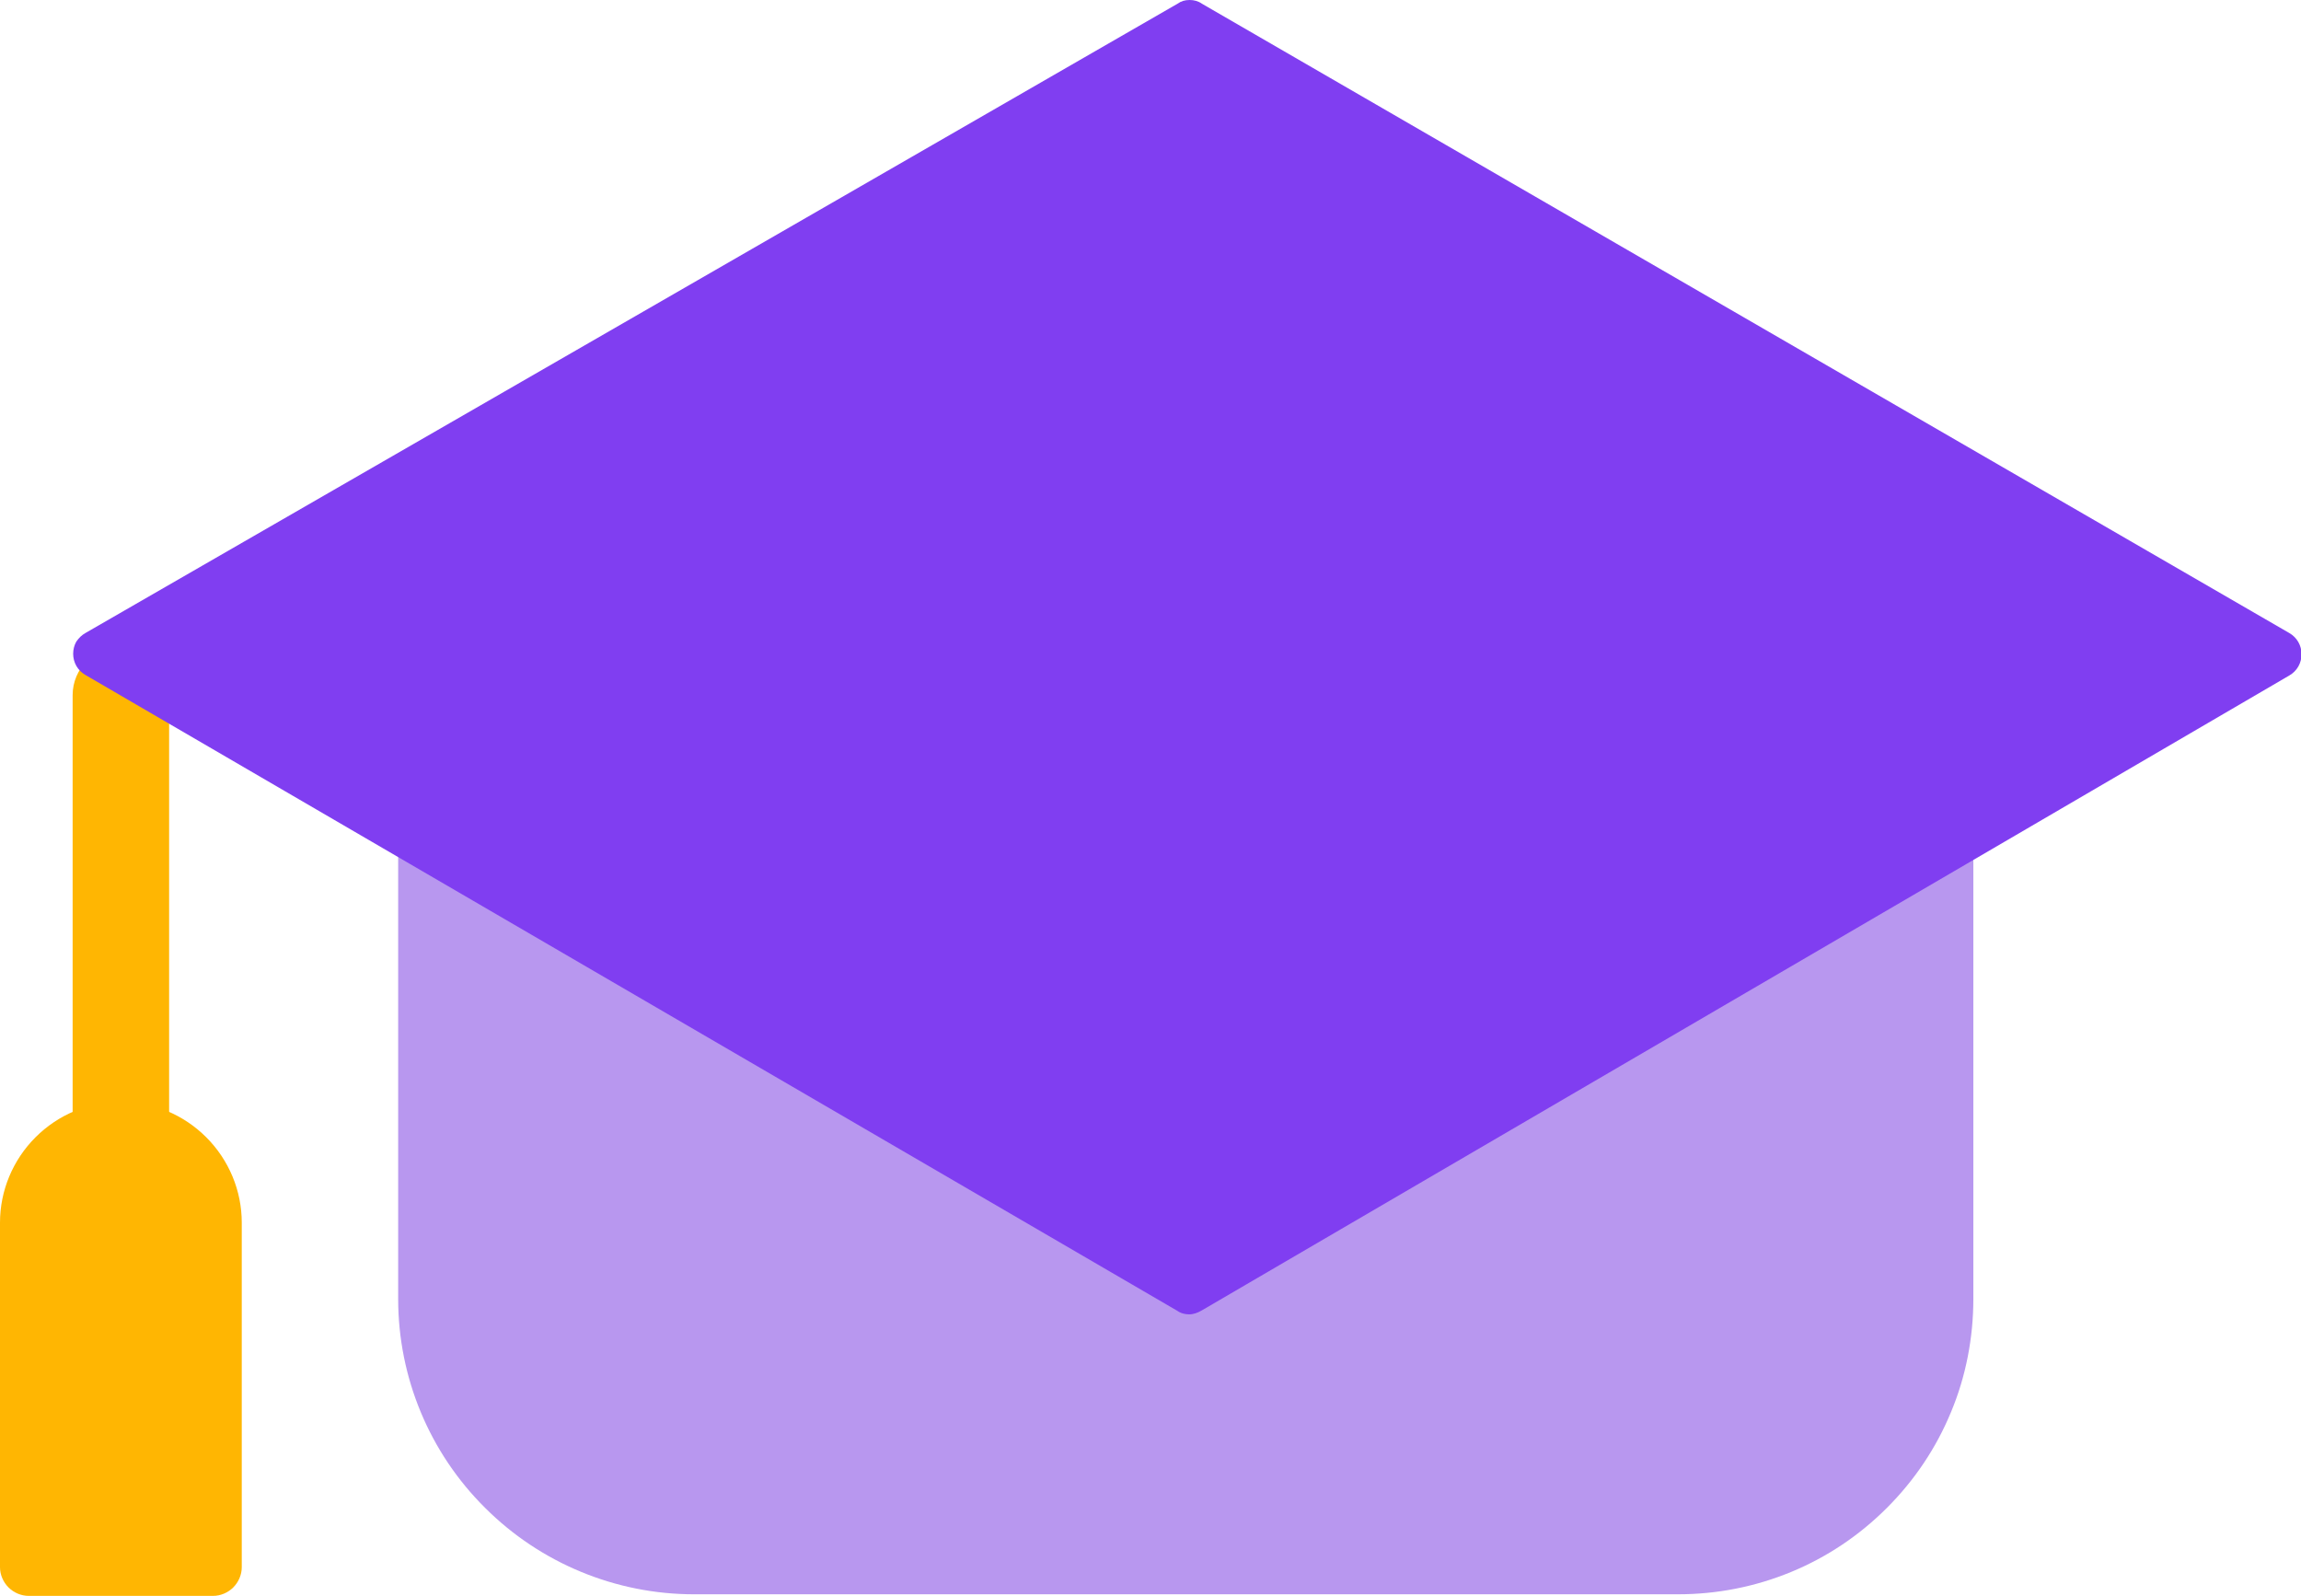 <?xml version="1.0" encoding="UTF-8"?> <!-- Generator: Adobe Illustrator 24.1.0, SVG Export Plug-In . SVG Version: 6.00 Build 0) --> <svg xmlns="http://www.w3.org/2000/svg" xmlns:xlink="http://www.w3.org/1999/xlink" id="Слой_1" x="0px" y="0px" viewBox="0 0 43.4 30.1" style="enable-background:new 0 0 43.4 30.1;" xml:space="preserve"> <style type="text/css"> .st0{clip-path:url(#SVGID_2_);} .st1{fill:#34B9F2;} .st2{fill:#FF6170;} .st3{fill-rule:evenodd;clip-rule:evenodd;fill:#FF6170;} .st4{fill:#FFB602;} .st5{fill:#B897EF;} .st6{fill:#803EF1;} </style> <g> <path class="st4" d="M2.56,25.46H2.28c-0.24,0-0.47-0.1-0.64-0.27c-0.17-0.17-0.27-0.4-0.27-0.64V13.11c0-0.5,0.41-0.91,0.91-0.91 h0c0.5,0,0.91,0.41,0.91,0.91v11.71c0,0.17-0.07,0.33-0.19,0.45C2.89,25.39,2.73,25.46,2.56,25.46z"></path> <path class="st4" d="M2.28,20.78c0.6,0,1.18,0.24,1.61,0.67c0.43,0.43,0.67,1.01,0.67,1.61v6.5c0,0.14-0.06,0.28-0.16,0.38 c-0.1,0.1-0.24,0.16-0.38,0.16H0.54c-0.14,0-0.28-0.06-0.38-0.16C0.06,29.84,0,29.7,0,29.56v-6.5c0-0.6,0.24-1.18,0.67-1.61 C1.1,21.02,1.68,20.78,2.28,20.78z"></path> <g> <path class="st5" d="M7.51,14.85h29.71v9.65c0,0.73-0.14,1.46-0.42,2.13c-0.28,0.68-0.69,1.29-1.21,1.81 c-0.52,0.52-1.13,0.93-1.81,1.21c-0.68,0.28-1.4,0.42-2.13,0.42H13.09c-1.48,0-2.9-0.59-3.94-1.63C8.1,27.4,7.51,25.98,7.51,24.5 V14.85z"></path> <path class="st6" d="M1.61,11.94L22.21,0.07C22.28,0.02,22.35,0,22.44,0c0.08,0,0.16,0.02,0.23,0.07l20.51,11.87 c0.07,0.04,0.13,0.1,0.17,0.17c0.04,0.07,0.06,0.15,0.06,0.23c0,0.08-0.02,0.16-0.06,0.23c-0.04,0.07-0.1,0.13-0.17,0.17 L22.66,24.72c-0.07,0.04-0.15,0.07-0.23,0.07c-0.08,0-0.16-0.02-0.23-0.07L1.61,12.73c-0.07-0.04-0.13-0.1-0.17-0.17 c-0.04-0.07-0.06-0.15-0.06-0.23c0-0.08,0.02-0.16,0.06-0.23C1.49,12.03,1.54,11.98,1.61,11.94z"></path> </g> </g> </svg> 